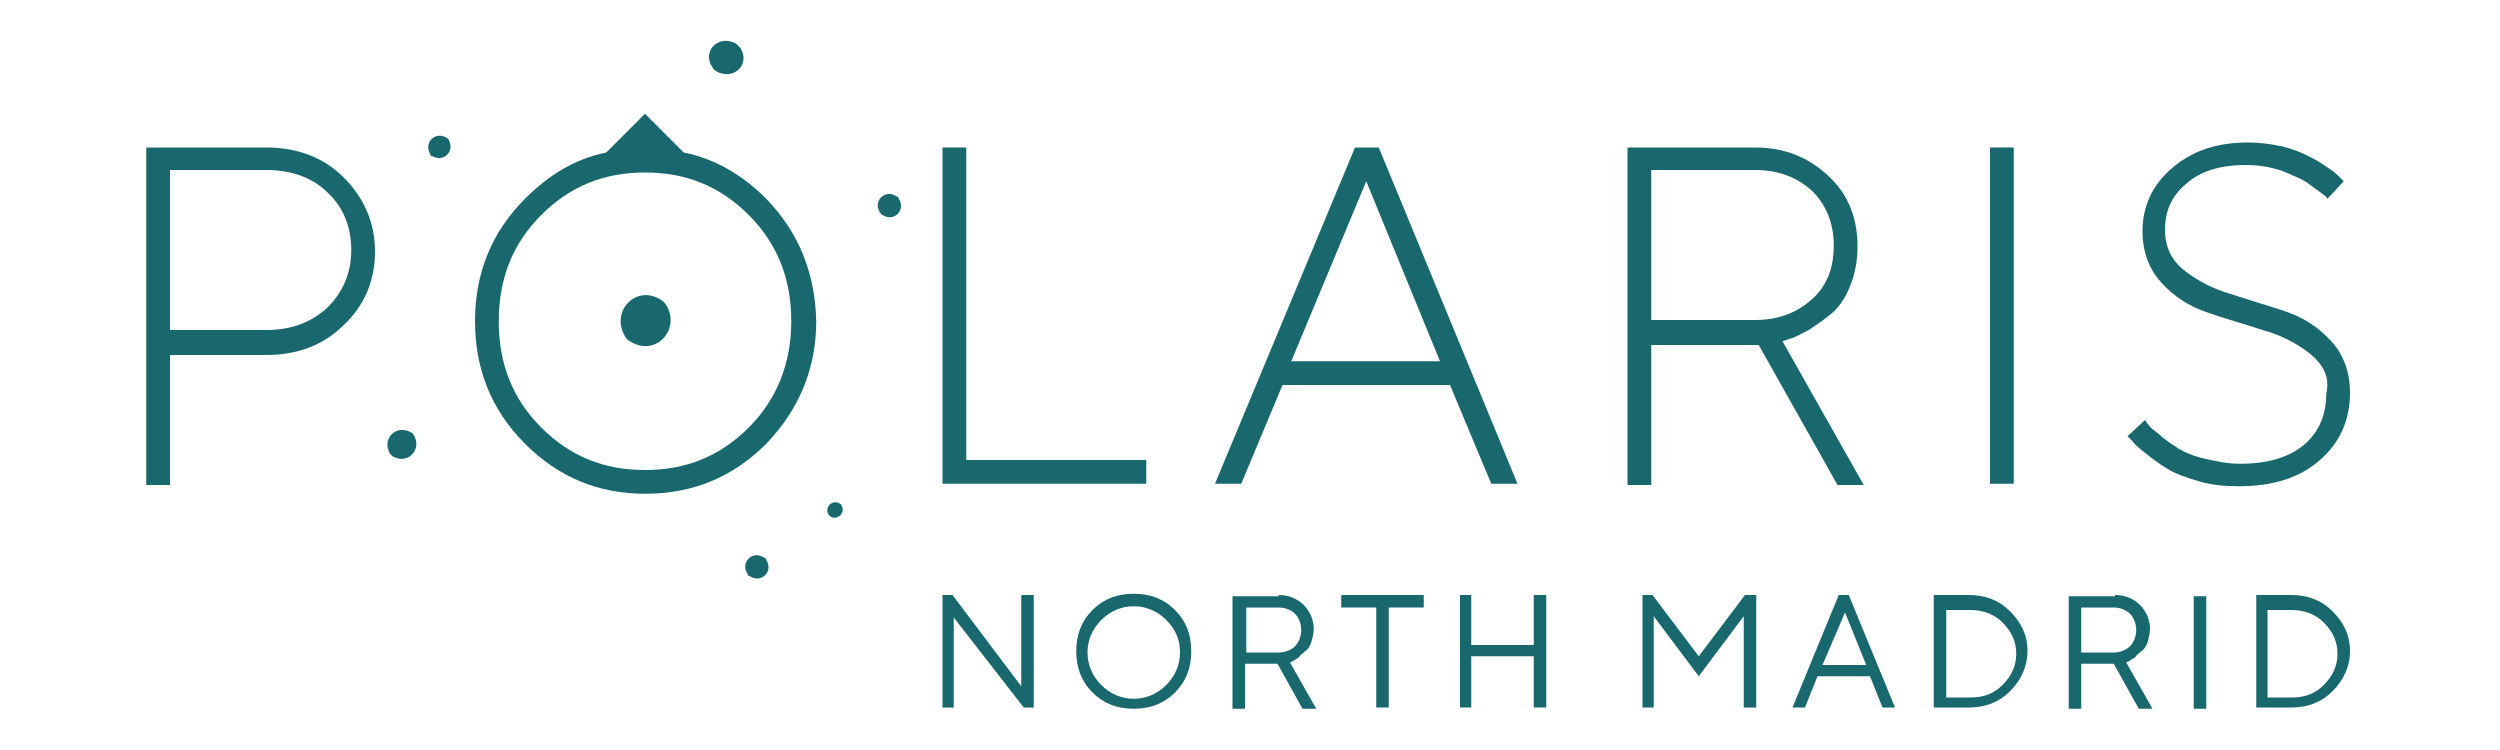 <?xml version="1.0" encoding="utf-8"?>
<!-- Generator: Adobe Illustrator 22.0.1, SVG Export Plug-In . SVG Version: 6.00 Build 0)  -->
<svg version="1.1" id="Capa_1" xmlns="http://www.w3.org/2000/svg" xmlns:xlink="http://www.w3.org/1999/xlink" x="0px" y="0px"
	 viewBox="0 0 200 60" style="enable-background:new 0 0 200 60;" xml:space="preserve">
<style type="text/css">
	.st0{fill:#FFFFFF;}
	.st1{fill:none;}
	.st2{fill:#19686E;}
</style>
<g>
	<polygon class="st2" points="81.7,47.6 81.7,54.9 76.2,47.6 75.4,47.6 75.4,56.6 76.3,56.6 76.3,49.4 81.9,56.6 82.7,56.6 
		82.7,47.6 	"/>
	<path class="st2" d="M88.1,54.8c0.7,0.7,1.6,1.1,2.6,1.1c1,0,1.9-0.4,2.6-1.1c0.7-0.7,1.1-1.6,1.1-2.6c0-1.1-0.4-1.9-1.1-2.6
		c-0.7-0.7-1.6-1.1-2.6-1.1c-1,0-1.9,0.4-2.6,1.1c-0.7,0.7-1.1,1.6-1.1,2.6C87,53.2,87.4,54.1,88.1,54.8 M94,55.4
		c-0.9,0.9-2,1.3-3.3,1.3c-1.3,0-2.4-0.4-3.3-1.3c-0.9-0.9-1.3-2-1.3-3.3s0.4-2.4,1.3-3.3c0.9-0.9,2-1.3,3.3-1.3
		c1.3,0,2.4,0.4,3.3,1.3c0.9,0.9,1.3,2,1.3,3.3S94.9,54.5,94,55.4"/>
	<path class="st2" d="M99.7,48.6v3.6h2.6c0.5,0,1-0.2,1.3-0.5c0.3-0.3,0.5-0.8,0.5-1.3c0-0.5-0.2-1-0.5-1.3
		c-0.3-0.3-0.8-0.5-1.3-0.5H99.7z M102.3,47.6c0.8,0,1.5,0.3,2,0.8s0.8,1.2,0.8,1.9c0,0.4-0.1,0.7-0.2,1.1c-0.1,0.3-0.3,0.6-0.5,0.7
		c-0.2,0.2-0.4,0.3-0.5,0.5c-0.2,0.1-0.3,0.2-0.5,0.3l-0.2,0.1l2.1,3.7h-1.1l-2-3.6h-2.6v3.6h-1v-9H102.3z"/>
	<rect x="11.7" y="3.2" class="st1" width="176.6" height="53.5"/>
	<polygon class="st2" points="107.3,47.6 107.3,48.6 110.1,48.6 110.1,56.6 111.1,56.6 111.1,48.6 113.9,48.6 113.9,47.6 	"/>
	<polygon class="st2" points="122.7,47.6 122.7,51.6 117.7,51.6 117.7,47.6 116.8,47.6 116.8,56.6 117.7,56.6 117.7,52.5 
		122.7,52.5 122.7,56.6 123.7,56.6 123.7,47.6 	"/>
	<polygon class="st2" points="139.6,47.6 135.9,52.5 132.2,47.6 131.4,47.6 131.4,56.6 132.3,56.6 132.3,49.3 135.9,54.1 
		139.5,49.3 139.5,56.6 140.5,56.6 140.5,47.6 	"/>
	<path class="st2" d="M147.6,49l1.7,4.2h-3.5L147.6,49z M147.1,47.6l-3.7,9h1l1-2.5h4.2l1,2.5h1l-3.7-9H147.1z"/>
	<path class="st2" d="M155.7,48.6v7.2h1.9c1.1,0,1.9-0.3,2.6-1c0.7-0.7,1.1-1.5,1.1-2.5c0-1-0.4-1.8-1.1-2.5c-0.7-0.7-1.6-1-2.6-1
		H155.7z M157.5,47.6c1.3,0,2.4,0.4,3.3,1.3c0.9,0.9,1.4,1.9,1.4,3.2c0,1.2-0.5,2.3-1.4,3.2c-0.9,0.9-2,1.3-3.3,1.3h-2.8v-9H157.5z"
		/>
	<path class="st2" d="M166.5,48.6v3.6h2.6c0.5,0,1-0.2,1.3-0.5c0.3-0.3,0.5-0.8,0.5-1.3c0-0.5-0.2-1-0.5-1.3
		c-0.3-0.3-0.8-0.5-1.3-0.5H166.5z M169.2,47.6c0.8,0,1.5,0.3,2,0.8c0.5,0.5,0.8,1.2,0.8,1.9c0,0.4-0.1,0.7-0.2,1.1
		c-0.1,0.3-0.3,0.6-0.5,0.7c-0.2,0.2-0.4,0.3-0.5,0.5c-0.2,0.1-0.3,0.2-0.5,0.3l-0.2,0.1l2.1,3.7h-1.1l-2-3.6h-2.6v3.6h-1v-9H169.2z
		"/>
	<rect x="11.7" y="3.2" class="st1" width="176.6" height="53.5"/>
	<rect x="175.5" y="47.7" class="st2" width="1" height="9"/>
	<path class="st2" d="M181.4,48.6v7.2h1.9c1.1,0,1.9-0.3,2.6-1c0.7-0.7,1.1-1.5,1.1-2.5c0-1-0.4-1.8-1.1-2.5c-0.7-0.7-1.6-1-2.6-1
		H181.4z M183.3,47.6c1.3,0,2.4,0.4,3.3,1.3c0.9,0.9,1.4,1.9,1.4,3.2c0,1.2-0.5,2.3-1.4,3.2c-0.9,0.9-2,1.3-3.3,1.3h-2.8v-9H183.3z"
		/>
	<path class="st2" d="M13.6,13.7v12.7h7.7c2,0,3.6-0.6,4.9-1.8c1.2-1.2,1.9-2.7,1.9-4.6c0-1.8-0.6-3.4-1.9-4.6
		c-1.2-1.2-2.9-1.8-4.9-1.8H13.6z M21.3,11.8c2.5,0,4.6,0.8,6.2,2.4c1.6,1.6,2.5,3.6,2.5,5.9s-0.8,4.3-2.5,5.9
		c-1.6,1.6-3.7,2.4-6.2,2.4h-7.7v10.4h-1.9V11.8H21.3z"/>
	<rect x="11.7" y="3.2" class="st1" width="176.6" height="53.5"/>
	<polygon class="st2" points="75.4,38.7 75.4,11.8 77.3,11.8 77.3,36.8 91.7,36.8 91.7,38.7 	"/>
	<path class="st2" d="M109.3,14.5l-6,14.4h11.9L109.3,14.5z M102.6,30.8l-3.3,7.9h-2.1l11.2-26.9h1.9l11.1,26.9h-2.1l-3.3-7.9H102.6
		z"/>
	<path class="st2" d="M132.1,13.7v11.9h8.3c1.9,0,3.4-0.6,4.6-1.7c1.2-1.1,1.7-2.5,1.7-4.3c0-1.7-0.6-3.2-1.7-4.3
		c-1.2-1.1-2.7-1.7-4.6-1.7H132.1z M140.4,11.8c2.4,0,4.3,0.8,5.9,2.3c1.6,1.5,2.3,3.4,2.3,5.6c0,1.2-0.2,2.2-0.6,3.2
		c-0.4,1-0.9,1.7-1.5,2.2c-0.6,0.5-1.2,0.9-1.8,1.3c-0.6,0.3-1.1,0.6-1.5,0.7l-0.6,0.2l6.5,11.5h-2.1l-6.3-11.2h-8.6v11.2h-1.9V11.8
		H140.4z"/>
	<rect x="11.7" y="3.2" class="st1" width="176.6" height="53.5"/>
	<rect x="159.2" y="11.8" class="st2" width="1.9" height="26.9"/>
	<path class="st2" d="M184.8,28.3c-1-0.8-2.3-1.5-3.8-1.9c-1.5-0.5-3-0.9-4.4-1.4c-1.5-0.5-2.7-1.3-3.7-2.4c-1-1.1-1.5-2.5-1.5-4.1
		c0-2,0.8-3.7,2.3-5c1.6-1.4,3.6-2.1,6.1-2.1c0.9,0,1.8,0.1,2.7,0.3c0.9,0.2,1.6,0.5,2.2,0.8c0.6,0.3,1.1,0.6,1.5,0.9
		c0.5,0.3,0.8,0.6,1,0.8l0.3,0.3l-1.3,1.4c-0.1-0.1-0.1-0.2-0.3-0.3c-0.1-0.1-0.4-0.3-0.8-0.6c-0.4-0.3-0.8-0.6-1.3-0.8
		c-0.5-0.2-1-0.5-1.8-0.7c-0.7-0.2-1.5-0.3-2.3-0.3c-2.1,0-3.7,0.5-4.8,1.5c-1.2,1-1.7,2.2-1.7,3.7c0,1.3,0.5,2.4,1.5,3.2
		c1,0.8,2.3,1.5,3.7,1.9c1.5,0.5,2.9,0.9,4.4,1.4c1.5,0.5,2.7,1.3,3.7,2.4c1,1.1,1.5,2.5,1.5,4.1c0,2.2-0.8,4-2.4,5.4
		c-1.6,1.4-3.7,2.1-6.5,2.1c-1.1,0-2.2-0.1-3.2-0.4c-1-0.3-1.9-0.6-2.5-1c-0.7-0.4-1.2-0.8-1.7-1.2c-0.5-0.4-0.9-0.7-1.1-1l-0.4-0.4
		l1.4-1.3c0.1,0.1,0.1,0.2,0.3,0.4c0.1,0.2,0.4,0.4,0.9,0.8c0.4,0.4,0.9,0.7,1.5,1.1c0.5,0.3,1.2,0.6,2.1,0.8
		c0.9,0.2,1.8,0.4,2.8,0.4c2.2,0,3.9-0.5,5.1-1.5c1.2-1,1.8-2.4,1.8-4.1C186.4,30.2,185.9,29.2,184.8,28.3"/>
	<path class="st2" d="M59.9,34.2c-2.3,2.3-5,3.4-8.3,3.4c-3.3,0-6-1.1-8.3-3.4c-2.3-2.3-3.4-5.1-3.4-8.5c0-3.4,1.1-6.2,3.4-8.5
		c2.3-2.3,5-3.4,8.3-3.4c3.3,0,6,1.1,8.3,3.4c2.3,2.3,3.4,5.1,3.4,8.5C63.3,29,62.2,31.9,59.9,34.2 M61.3,15.9
		c-1.9-1.9-4.1-3.2-6.6-3.7l-3.1-3.1l-3.1,3.1c-2.5,0.5-4.6,1.8-6.5,3.7c-2.7,2.7-4,6-4,9.8c0,3.8,1.3,7.1,4,9.8
		c2.7,2.7,5.9,4,9.6,4c3.8,0,7-1.3,9.7-4c2.6-2.7,4-6,4-9.8C65.2,21.8,63.9,18.6,61.3,15.9"/>
	<path class="st2" d="M31.4,36.5c1.2,0.7,2.4-0.5,1.7-1.7c-0.1-0.1-0.1-0.2-0.2-0.2c-1.2-0.7-2.4,0.5-1.7,1.7
		C31.2,36.3,31.3,36.4,31.4,36.5"/>
	<path class="st2" d="M34.6,12.5c0.9,0.5,1.8-0.4,1.3-1.3c0-0.1-0.1-0.1-0.2-0.2c-0.9-0.5-1.8,0.4-1.3,1.3
		C34.4,12.4,34.5,12.5,34.6,12.5"/>
	<path class="st2" d="M66.4,41.3c0.6,0.4,1.3-0.3,0.9-0.9c0-0.1-0.1-0.1-0.1-0.1c-0.6-0.4-1.3,0.3-0.9,0.9
		C66.3,41.2,66.3,41.2,66.4,41.3"/>
	<path class="st2" d="M60,46.1c0.9,0.6,1.9-0.4,1.3-1.3c0-0.1-0.1-0.2-0.2-0.2c-0.9-0.6-1.9,0.4-1.3,1.3C59.8,46,59.9,46.1,60,46.1"
		/>
	<path class="st2" d="M70.6,17.2c0.9,0.6,1.9-0.4,1.3-1.3c0-0.1-0.1-0.2-0.2-0.2c-0.9-0.6-1.9,0.4-1.3,1.3
		C70.5,17.1,70.5,17.2,70.6,17.2"/>
	<path class="st2" d="M57.3,5.7c1.4,0.8,2.8-0.6,1.9-1.9c-0.1-0.1-0.2-0.2-0.3-0.3c-1.4-0.8-2.8,0.6-1.9,1.9
		C57.1,5.6,57.2,5.6,57.3,5.7"/>
	<path class="st2" d="M50.4,27.3c2,1.3,4.1-0.9,2.9-2.9c-0.1-0.1-0.2-0.3-0.4-0.4c-2-1.3-4.1,0.9-2.9,2.9
		C50.1,27.1,50.2,27.2,50.4,27.3"/>
	<rect x="11.7" y="3.2" class="st1" width="176.6" height="53.5"/>
</g>
</svg>

